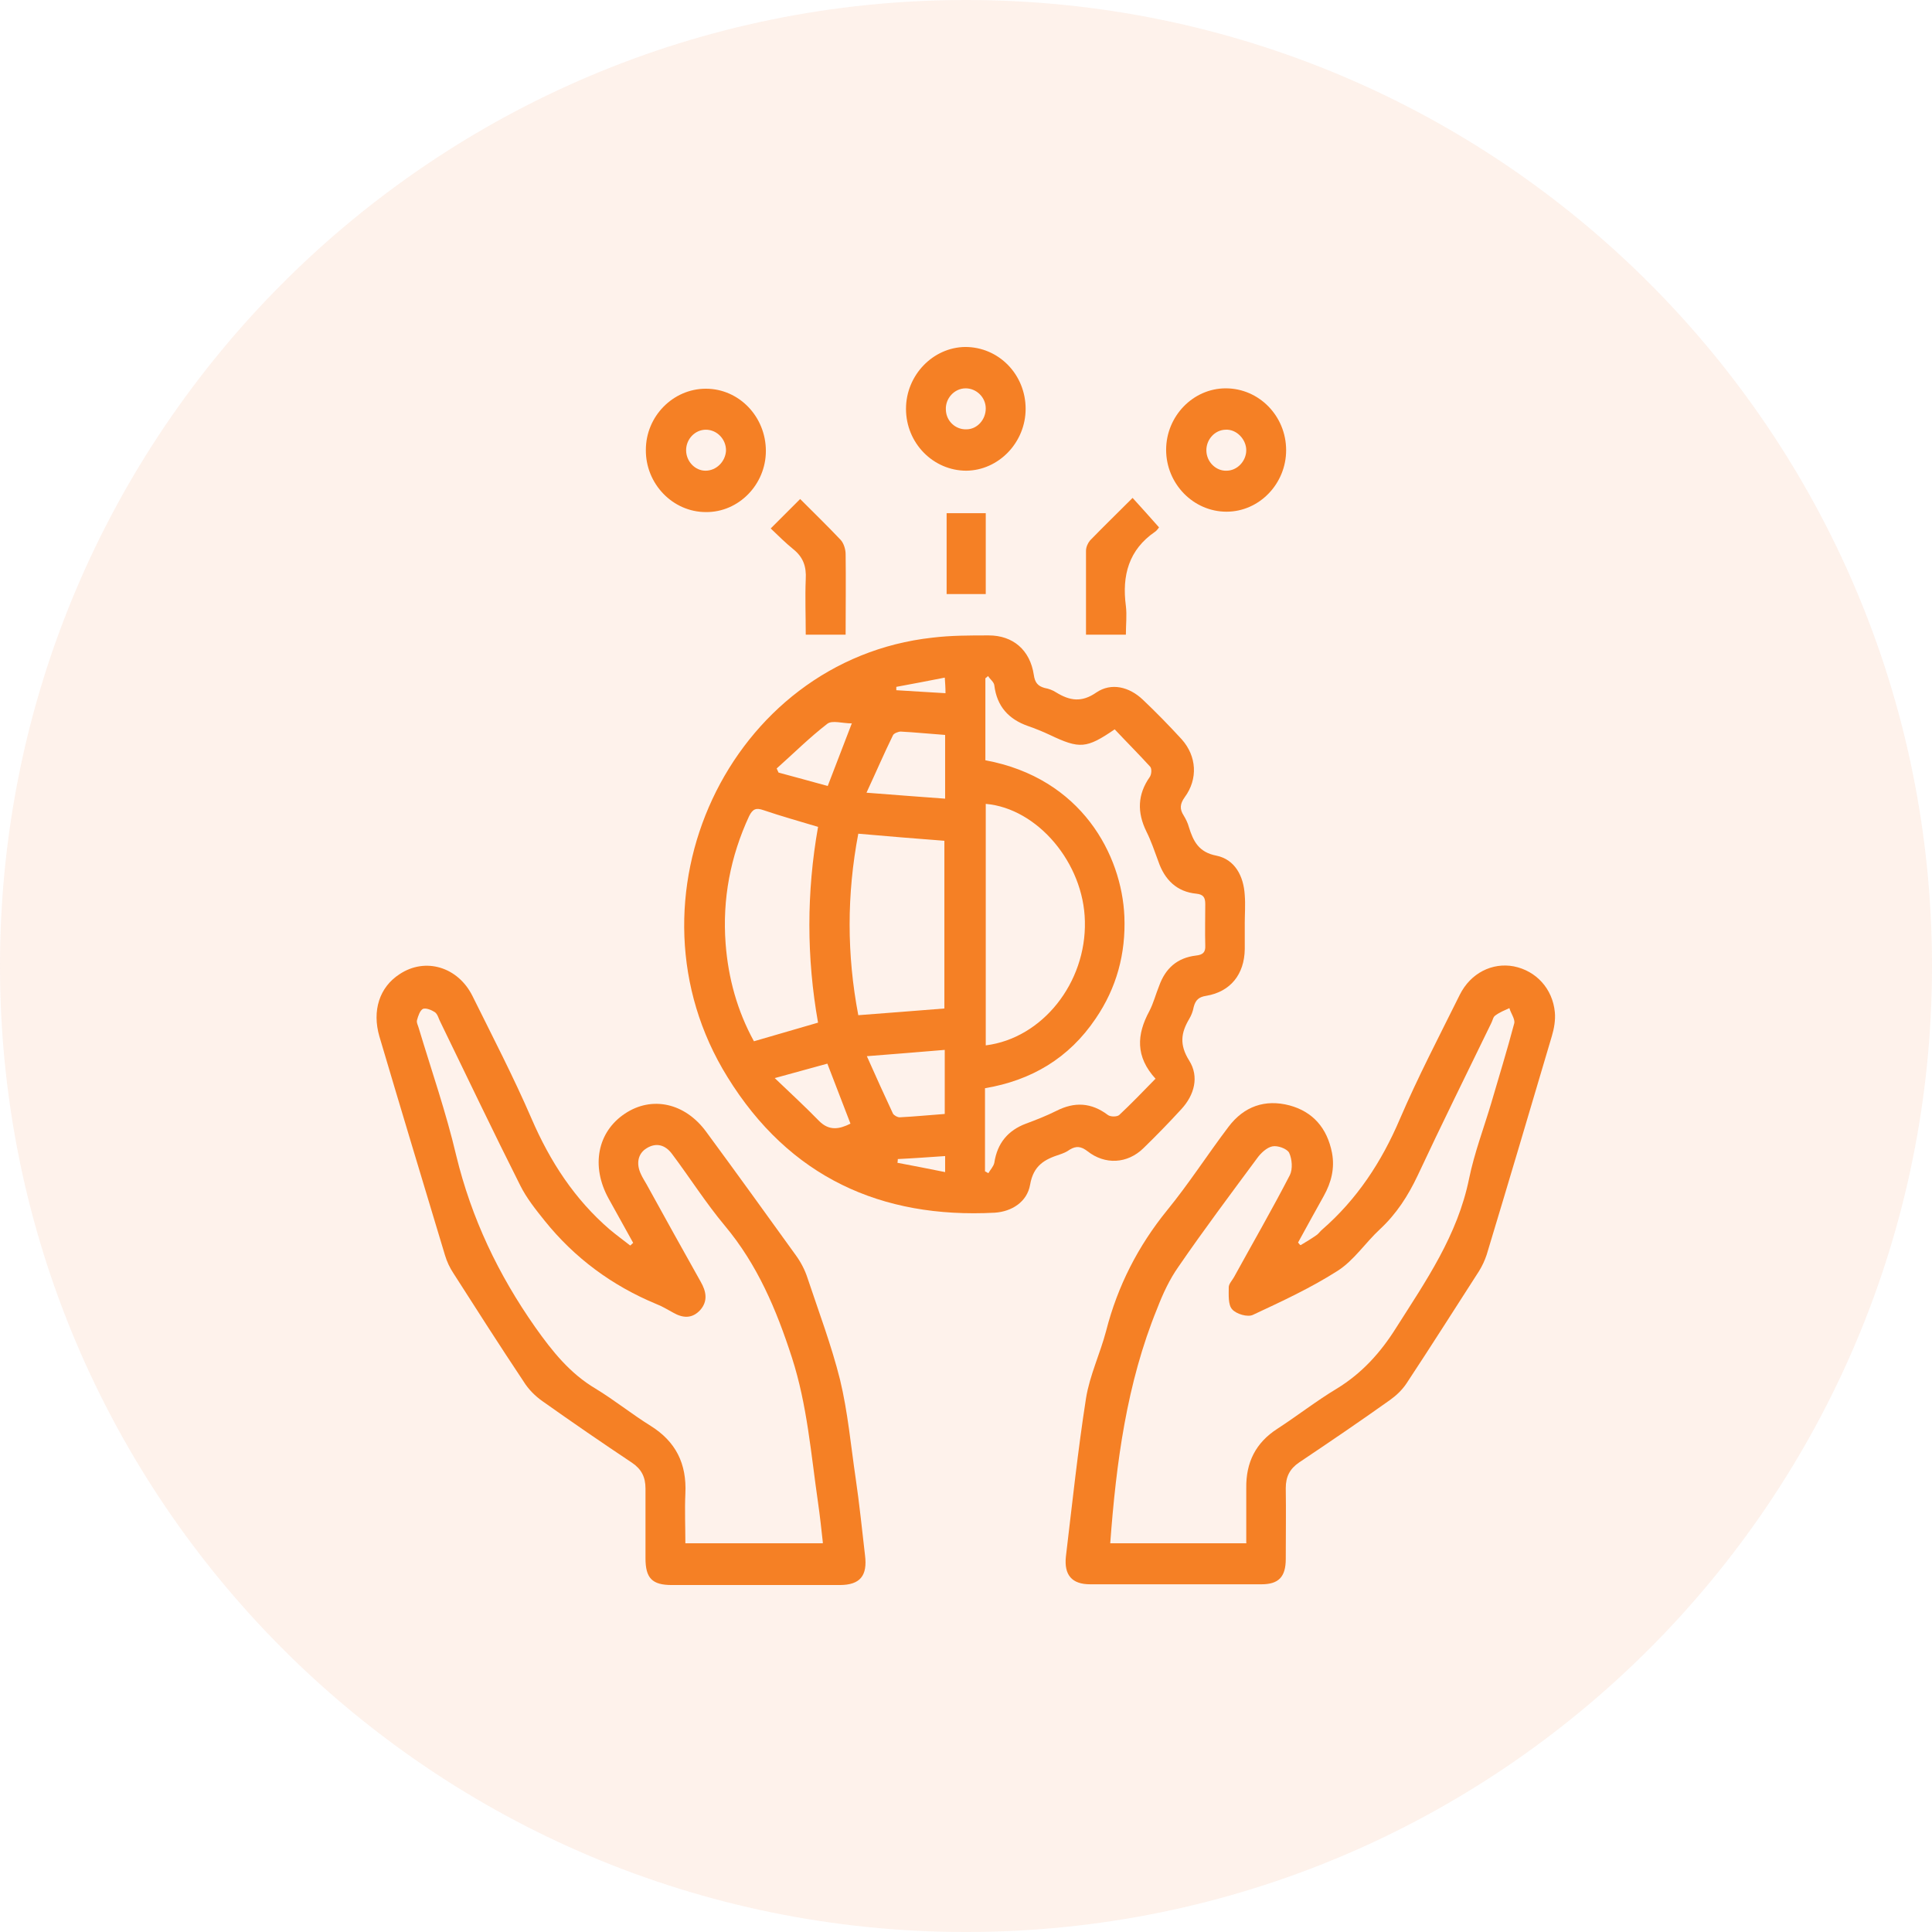 <?xml version="1.0" encoding="UTF-8"?>
<svg xmlns="http://www.w3.org/2000/svg" xmlns:xlink="http://www.w3.org/1999/xlink" id="Layer_2" viewBox="0 0 51.84 51.84">
  <defs>
    <style>.cls-1{fill:none;}.cls-2{clip-path:url(#clippath);}.cls-3{opacity:.09;}.cls-4{fill:#f58025;}.cls-5{fill:#ef6b22;}.cls-6{clip-path:url(#clippath-1);}.cls-7{clip-path:url(#clippath-2);}</style>
    <clipPath id="clippath">
      <rect class="cls-1" width="51.84" height="51.84"></rect>
    </clipPath>
    <clipPath id="clippath-1">
      <rect class="cls-1" y="0" width="51.84" height="51.84"></rect>
    </clipPath>
    <clipPath id="clippath-2">
      <rect class="cls-1" x="-9" y="-7" width="69.84" height="59.84"></rect>
    </clipPath>
  </defs>
  <g id="Layer_1-2">
    <g class="cls-2">
      <g class="cls-6">
        <g class="cls-3">
          <g class="cls-7">
            <path class="cls-5" d="m25.92,51.84c14.31,0,25.92-11.6,25.92-25.92S40.23,0,25.92,0,0,11.6,0,25.92s11.61,25.92,25.92,25.92"></path>
          </g>
        </g>
        <path class="cls-4" d="m24.09,31.1s0,.06-.01.1c.42.08.84.16,1.28.25v-.43c-.44.03-.85.06-1.27.08m1.27-12.92c-.45.09-.88.17-1.31.25,0,.03,0,.06,0,.09.43.03.87.05,1.32.08,0-.16-.01-.27-.02-.43m-4.57,10.75c.44.42.83.78,1.2,1.16.27.27.54.22.84.07-.21-.54-.41-1.06-.62-1.61-.44.12-.88.24-1.42.39m2.07-9.52c-.25,0-.52-.09-.65.01-.48.37-.91.8-1.36,1.2.02.04.03.07.05.11.44.12.89.24,1.32.36.22-.57.42-1.09.65-1.69m2.5,8.77c-.69.06-1.35.11-2.1.17.25.56.47,1.05.7,1.54.03.05.12.1.18.1.4-.02.8-.06,1.21-.09v-1.72Zm0-8.45c-.42-.03-.81-.07-1.19-.09-.07,0-.19.05-.21.1-.24.49-.45.98-.71,1.54.76.06,1.43.11,2.11.16v-1.72Zm-2.33,7.52c.8-.06,1.55-.12,2.31-.18v-4.5c-.78-.06-1.53-.12-2.31-.19-.31,1.63-.31,3.24,0,4.87m-1.07-5.05c-.53-.16-1-.29-1.47-.45-.2-.07-.29-.04-.39.16-.5,1.08-.72,2.22-.63,3.42.07.92.31,1.8.76,2.62.58-.17,1.14-.33,1.72-.5-.31-1.75-.31-3.5,0-5.25m4.5-.62v6.48c1.52-.19,2.7-1.68,2.66-3.33-.03-1.56-1.27-3.03-2.66-3.15m4.56,7.38c-.55-.6-.51-1.19-.17-1.82.11-.21.17-.45.26-.67.17-.48.49-.76.99-.82.18-.02.26-.08.25-.27-.01-.37,0-.74,0-1.11,0-.18-.05-.26-.24-.28-.52-.05-.85-.37-1.02-.87-.1-.27-.19-.54-.32-.8-.25-.51-.24-.99.09-1.46.05-.07.06-.23.01-.28-.31-.34-.64-.67-.95-1-.76.52-.94.53-1.74.15-.19-.09-.39-.17-.59-.24-.51-.18-.83-.52-.9-1.09-.01-.09-.11-.16-.17-.25-.02.02-.04.04-.07.06v2.2c2.59.48,3.66,2.55,3.73,4.19.04,1-.21,1.92-.77,2.74-.72,1.07-1.73,1.66-2.97,1.87v2.23s.06.03.09.05c.05-.09.14-.18.16-.28.08-.53.37-.87.85-1.05.27-.1.55-.21.81-.34.49-.25.94-.23,1.39.11.07.05.24.05.3,0,.32-.3.63-.62.97-.97m2.4-4.14c0,.22,0,.44,0,.66-.01.67-.38,1.14-1.03,1.25-.2.03-.29.11-.34.3-.02.11-.06.22-.12.32-.22.37-.27.69,0,1.12.27.43.14.92-.21,1.3-.33.36-.67.71-1.02,1.05-.43.42-1.03.45-1.5.08-.17-.13-.3-.15-.48-.04-.08.06-.18.1-.27.13-.4.13-.7.29-.79.81-.08.46-.49.72-.95.75-3.04.16-5.51-.95-7.17-3.64-2.96-4.77.05-11.19,5.5-11.79.5-.06,1-.06,1.51-.06.65,0,1.11.39,1.21,1.06.03.21.11.3.29.35.11.02.22.06.31.12.36.22.68.28,1.08,0,.4-.27.88-.15,1.24.19.36.34.71.7,1.05,1.07.4.45.44,1.06.08,1.55-.13.18-.14.32-.03.49.06.1.11.2.14.31.12.39.27.68.74.77.49.1.73.54.76,1.06.02.25,0,.51,0,.76h0Z"></path>
        <path class="cls-4" d="m22.08,41.4c-.04-.37-.08-.73-.13-1.08-.19-1.31-.29-2.62-.7-3.89-.42-1.3-.93-2.5-1.8-3.54-.51-.61-.94-1.29-1.42-1.93-.18-.24-.42-.31-.68-.15-.23.14-.29.41-.15.7.04.09.1.18.15.27.48.87.96,1.74,1.45,2.61.15.26.2.52-.01.76-.22.24-.47.22-.73.07-.15-.08-.29-.17-.45-.23-1.18-.49-2.19-1.23-3-2.24-.24-.3-.48-.6-.65-.94-.73-1.45-1.43-2.92-2.14-4.38-.05-.09-.07-.21-.15-.27-.09-.06-.24-.12-.32-.09-.08.04-.13.19-.16.3-.02.07.03.15.05.23.34,1.13.73,2.25,1,3.4.41,1.69,1.13,3.2,2.12,4.61.46.65.93,1.24,1.62,1.65.51.31.98.69,1.48,1,.67.42.97,1.01.93,1.82-.02.44,0,.89,0,1.33h3.68Zm-5.09-8.05c-.22-.4-.44-.79-.66-1.19-.48-.87-.3-1.79.44-2.28.72-.48,1.61-.29,2.18.49.81,1.1,1.61,2.21,2.41,3.32.13.18.24.39.31.61.3.9.64,1.8.87,2.72.21.87.29,1.77.42,2.65.1.68.17,1.37.25,2.06.07.55-.13.8-.68.8-1.5,0-3,0-4.5,0-.53,0-.71-.18-.71-.72,0-.62,0-1.24,0-1.87,0-.31-.11-.52-.36-.69-.81-.54-1.61-1.09-2.4-1.65-.2-.14-.38-.32-.51-.53-.64-.96-1.26-1.93-1.88-2.9-.1-.15-.18-.32-.23-.49-.59-1.96-1.18-3.91-1.76-5.87-.2-.69,0-1.32.54-1.67.69-.46,1.57-.2,1.96.59.54,1.09,1.1,2.17,1.58,3.28.5,1.16,1.16,2.17,2.1,2.98.18.15.37.29.55.43.03-.02.05-.05.08-.07"></path>
        <path class="cls-4" d="m33.44,41.4c0-.51,0-.99,0-1.47-.01-.7.26-1.22.83-1.59.54-.35,1.05-.75,1.6-1.08.67-.41,1.17-.96,1.59-1.63.8-1.26,1.65-2.48,1.96-4.01.14-.68.39-1.34.59-2.01.21-.72.43-1.43.62-2.15.03-.11-.09-.27-.13-.41-.13.06-.26.11-.38.2-.06.04-.07.14-.11.21-.66,1.36-1.33,2.71-1.97,4.08-.26.55-.57,1.03-1.01,1.44-.39.36-.7.84-1.14,1.12-.72.46-1.5.82-2.27,1.18-.14.07-.45-.02-.56-.15-.11-.12-.09-.39-.09-.59,0-.09.09-.18.14-.27.5-.91,1.02-1.81,1.5-2.74.08-.16.06-.43-.02-.6-.06-.11-.31-.2-.45-.17-.15.03-.31.18-.41.32-.71.96-1.43,1.92-2.11,2.91-.24.34-.42.73-.57,1.12-.82,2.01-1.1,4.14-1.26,6.3h3.66Zm1.46-7.99c.15-.09.3-.18.44-.28.05-.04.09-.1.14-.14.93-.81,1.59-1.81,2.08-2.96.49-1.14,1.06-2.23,1.61-3.34.29-.58.87-.87,1.45-.76.6.12,1.04.6,1.1,1.23.02.21-.02.44-.08.64-.58,1.96-1.16,3.92-1.75,5.87-.05.15-.12.3-.2.43-.65,1.01-1.29,2.02-1.95,3.02-.12.18-.28.33-.45.45-.8.57-1.61,1.12-2.43,1.67-.25.17-.36.38-.36.69.01.63,0,1.27,0,1.9,0,.48-.19.68-.65.68-1.53,0-3.06,0-4.6,0-.49,0-.7-.25-.65-.74.17-1.42.32-2.84.54-4.25.1-.62.38-1.2.54-1.81.31-1.21.86-2.28,1.64-3.24.58-.71,1.08-1.49,1.64-2.23.42-.56.99-.75,1.64-.58.63.17,1.01.61,1.14,1.27.08.42-.02.8-.22,1.16-.23.41-.46.83-.69,1.25.02.02.03.04.05.06"></path>
        <path class="cls-4" d="m18.93,12.63c.29,0,.53-.24.55-.53.01-.31-.24-.57-.54-.57-.29,0-.53.25-.53.55,0,.3.24.55.52.55m1.62-.53c0,.9-.73,1.65-1.61,1.64-.89,0-1.62-.76-1.61-1.67,0-.9.73-1.64,1.61-1.64.89,0,1.61.75,1.61,1.67"></path>
        <path class="cls-4" d="m32.91,12.63c.29,0,.53-.26.53-.55s-.26-.57-.56-.55c-.29.01-.52.27-.51.57.01.3.26.54.54.53m-.02-2.21c.89,0,1.62.74,1.62,1.66,0,.9-.72,1.65-1.6,1.65-.89,0-1.62-.75-1.62-1.66,0-.9.72-1.65,1.6-1.65"></path>
        <path class="cls-4" d="m26.45,10.96c0-.3-.25-.54-.54-.54-.3,0-.55.27-.53.58.01.3.26.53.55.52.29,0,.52-.26.52-.56m-.52,1.67c-.89,0-1.62-.74-1.62-1.66,0-.9.72-1.65,1.59-1.66.9,0,1.62.74,1.62,1.66,0,.9-.72,1.65-1.59,1.66"></path>
        <path class="cls-4" d="m21.62,17.03c0-.51-.02-1,0-1.49.02-.34-.07-.59-.33-.8-.21-.17-.4-.36-.61-.56.3-.3.54-.54.79-.79.36.36.73.72,1.09,1.1.08.09.13.25.13.38.01.71,0,1.42,0,2.16h-1.07Z"></path>
        <path class="cls-4" d="m31.1,14.15s-.06.09-.11.12c-.7.48-.89,1.17-.78,1.99.03.25,0,.5,0,.77h-1.07c0-.76,0-1.5,0-2.25,0-.1.05-.21.11-.28.37-.38.75-.75,1.14-1.14.23.25.45.5.7.78"></path>
      </g>
      <rect class="cls-4" x="25.4" y="13.77" width="1.05" height="2.17"></rect>
    </g>
  </g>
</svg>
